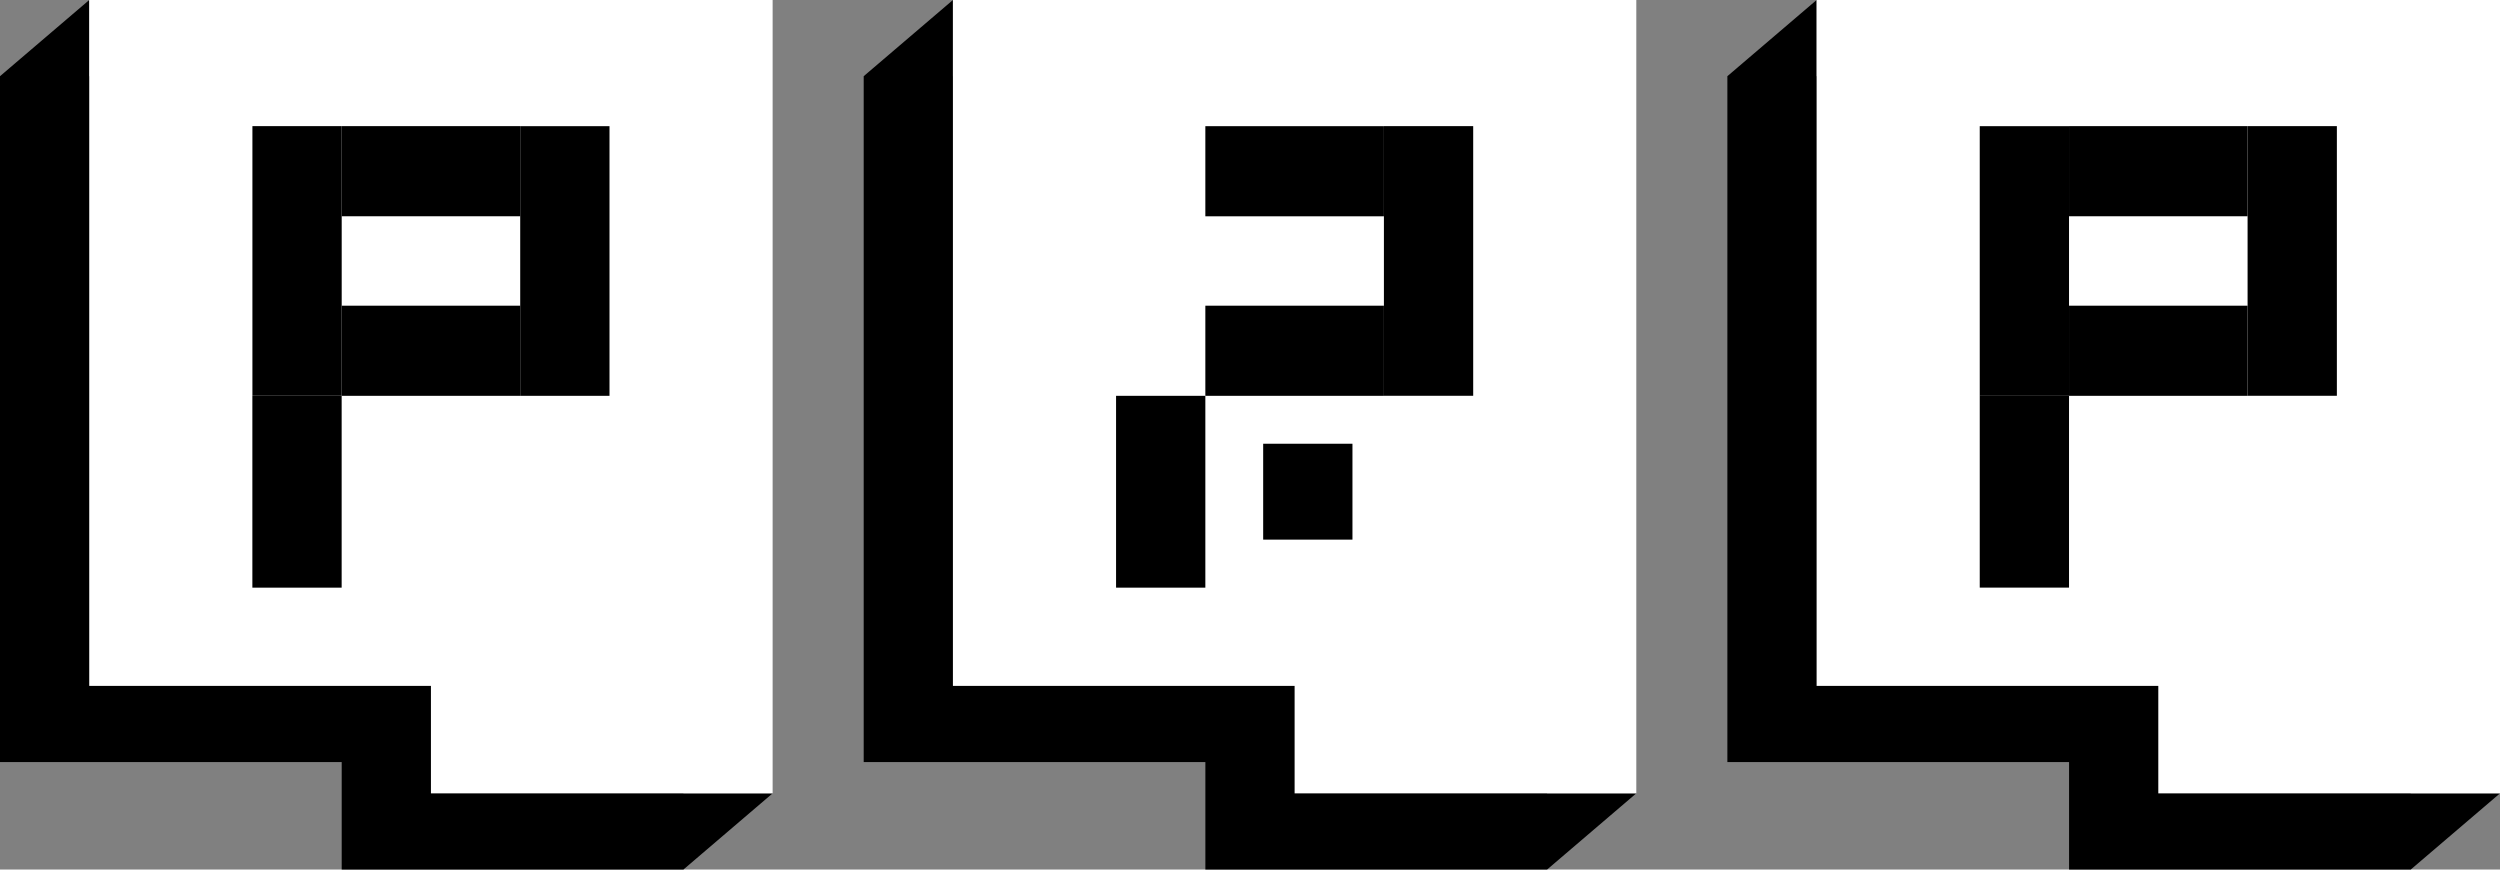 <svg width="115" height="40" viewBox="0 0 115 40" fill="none" xmlns="http://www.w3.org/2000/svg">
<rect x="0" y="0" width="115" height="40" fill="#808080" stroke="none"/>
<g clip-path="url(#clip0_90_4172)">
<path d="M110.893 36.493V3.505H83.564V0L79.459 3.505V35.056H95.177V40H110.893L115 36.493H110.893Z" fill="black"/>
<path d="M83.564 0V31.551H99.282V36.495H115V0H83.564Z" fill="white"/>
<path d="M103.389 5.802H95.175V9.948H103.389V5.802Z" fill="black"/>
<path d="M103.389 14.062H95.175V18.208H103.389V14.062Z" fill="black"/>
<path d="M95.175 18.208V5.804H91.068V18.208H95.175Z" fill="black"/>
<path d="M95.175 27.03V18.206H91.068V27.03H95.175Z" fill="black"/>
<path d="M107.496 18.206V5.802H103.389V18.206H107.496Z" fill="black"/>
<path d="M31.436 36.493V3.505H4.105V0L0 3.505V35.056H15.718V40H31.436L35.541 36.493H31.436Z" fill="black"/>
<path d="M4.105 0V31.551H19.823V36.495H35.541V0H4.105Z" fill="white"/>
<path d="M23.932 5.802H15.718V9.948H23.932V5.802Z" fill="black"/>
<path d="M23.932 14.062H15.718V18.208H23.932V14.062Z" fill="black"/>
<path d="M15.718 18.206V5.802H11.611V18.206H15.718Z" fill="black"/>
<path d="M15.716 27.032V18.208H11.609V27.032H15.716Z" fill="black"/>
<path d="M28.037 18.208V5.804H23.93V18.208H28.037Z" fill="black"/>
<path d="M71.165 36.493V3.505H43.835V0L39.73 3.505V35.056H55.447V40H71.165L75.27 36.493H71.165Z" fill="black"/>
<path d="M43.834 0V31.551H59.552V36.495H75.27V0H43.834Z" fill="white"/>
<path d="M63.66 5.804H55.446V9.95H63.66V5.804Z" fill="black"/>
<path d="M63.66 14.062H55.446V18.208H63.66V14.062Z" fill="black"/>
<path d="M55.446 27.032V18.208H51.339V27.032H55.446Z" fill="black"/>
<path d="M62.213 24.823V20.412H58.106V24.823H62.213Z" fill="black"/>
<path d="M67.767 18.206V5.802H63.66V18.206H67.767Z" fill="black"/>
</g>
<defs>
<clipPath id="clip0_90_4172">
<rect width="115" height="40" fill="white"/>
</clipPath>
</defs>
</svg>

